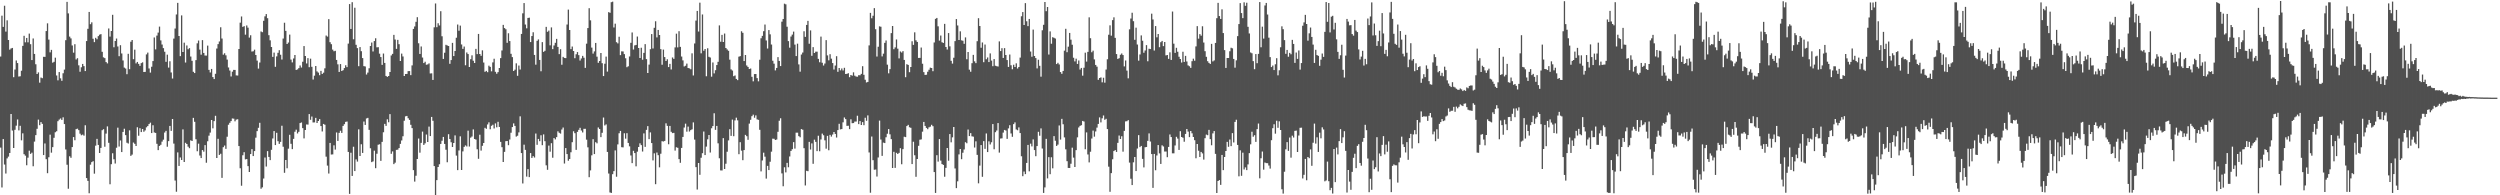 <svg xmlns="http://www.w3.org/2000/svg" width="1920" height="150"><path fill="#4f4f4f" d="M0 43.412h1v69.943H0zM1 12.041h1v131.956H1zM2 20.611h1v86.193H2zM3 4.4h1v121.966H3zM4 24.258h1v108.996H4zM5 15.608h1v106.033H5zM6 30.712h1v89.544H6zM7 38.133h1v79.38H7zM8 37.237h1v50.312H8zM9 36.815h1v63.456H9zM10 59.267h1v54.417H10zM11 53.394h1v46.274H11zM12 46.414h1v50.077H12zM13 48.459h1v43.302H13zM14 58.763h1v41.376H14zM15 58.578h1v38.058H15zM16 54.31h1v53.482H16zM17 35.246h1v67.129H17zM18 27.494h1v90.915H18zM19 32.488h1v87.043H19zM20 29.15h1v97.785H20zM21 32.531h1v88.57H21zM22 25.825h1v89.868H22zM23 33.932h1v84.238H23zM24 46.12h1v71.129H24zM25 29.551h1v98.129H25zM26 41.409h1v67.327H26zM27 49.348h1v54.417H27zM28 56.83h1v42.1H28zM29 55.627h1v36.205H29zM30 63.493h1v32.653H30zM31 59.547h1v34.229H31zM32 60.065h1v35.057H32zM33 43.634h1v75.477H33zM34 43.683h1v66.479H34zM35 23.852h1v98.398H35zM36 17.922h1v115.087H36zM37 30.437h1v90.324H37zM38 40.174h1v63.249H38zM39 38.295h1v78.941H39zM40 48.138h1v64.883H40zM41 47.466h1v58.342H41zM42 44.285h1v57.318H42zM43 57.969h1v42.851H43zM44 61.695h1v31.364H44zM45 55.362h1v36.49H45zM46 60.161h1v30.802H46zM47 62.035h1v30.075H47zM48 56.244h1v33.891H48zM49 53.436h1v41.844H49zM50 30.868h1v83.939H50zM51 1.45h1v125.077H51zM52 10.298h1v134.651H52zM53 28.118h1v91.919H53zM54 29.491h1v91.684H54zM55 34.928h1v78.032H55zM56 40.431h1v64.855H56zM57 33.947h1v73.796H57zM58 45.662h1v53.511H58zM59 44.715h1v54.086H59zM60 50.183h1v49.745H60zM61 55.104h1v47.545H61zM62 51.656h1v52.21H62zM63 49.078h1v54.321H63zM64 50.781h1v53.415H64zM65 54.563h1v41.654H65zM66 31.561h1v105.18H66zM67 22.141h1v116.746H67zM68 9.163h1v139.255H68zM69 18.564h1v107.907H69zM70 17.172h1v107.331H70zM71 29.724h1v94.086H71zM72 32.369h1v101.02H72zM73 29.032h1v82.833H73zM74 30.165h1v76.465H74zM75 27.76h1v83.525H75zM76 26.632h1v90.879H76zM77 26.208h1v87.422H77zM78 39.762h1v60.249H78zM79 44.008h1v55.204H79zM80 44.632h1v68.041H80zM81 47.691h1v54.905H81zM82 48.668h1v48.395H82zM83 21.879h1v87.811H83zM84 28.089h1v113.427H84zM85 23.815h1v102.273H85zM86 11.375h1v106.345H86zM87 36.318h1v85.998H87zM88 31.463h1v94.119H88zM89 29.606h1v83.866H89zM90 35.7h1v62.363H90zM91 43.139h1v69.389H91zM92 34.723h1v73.164H92zM93 41.074h1v75.73H93zM94 46.433h1v54.911H94zM95 51.912h1v46.972H95zM96 52.643h1v51.136H96zM97 56.976h1v52.629H97zM98 41.317h1v68.926H98zM99 53.152h1v46.966H99zM100 32.042h1v87.654H100zM101 30.741h1v87.971H101zM102 45.462h1v64.022H102zM103 38.169h1v72.258H103zM104 48.67h1v63.447H104zM105 47.542h1v50.196H105zM106 49.062h1v55.163H106zM107 50.582h1v47.852H107zM108 48.505h1v52.93H108zM109 47.896h1v51.163H109zM110 55.317h1v45.86H110zM111 55.197h1v44.956H111zM112 41.8h1v55.97H112zM113 40.416h1v56.385H113zM114 52.585h1v42.707H114zM115 55.753h1v38.466H115zM116 51.255h1v50.941H116zM117 46.894h1v49.331H117zM118 28.762h1v72.973H118zM119 37.938h1v64.13H119zM120 27.365h1v83.094H120zM121 25.043h1v90.258H121zM122 20.426h1v91.642H122zM123 31.036h1v80.155H123zM124 34.198h1v74.539H124zM125 36.98h1v70.297H125zM126 39.733h1v62.031H126zM127 47.447h1v53.082H127zM128 41.985h1v70.691H128zM129 51.918h1v56.448H129zM130 47.067h1v49.659H130zM131 55.662h1v44.839H131zM132 60.327h1v31.056H132zM133 29.625h1v80.664H133zM134 21.908h1v116.743H134zM135 11.106h1v136.128H135zM136 2.177h1v114.872H136zM137 27.657h1v99.799H137zM138 43.097h1v77.861H138zM139 11.837h1v111.052H139zM140 39.932h1v59.434H140zM141 32.751h1v91.673H141zM142 48.032h1v61.657H142zM143 34.94h1v75.659H143zM144 37.835h1v74.787H144zM145 36.957h1v76.843H145zM146 43.443h1v64.307H146zM147 46.691h1v61.617H147zM148 55.154h1v35.363H148zM149 56.106h1v37.423H149zM150 46.192h1v60.784H150zM151 33.269h1v82.881H151zM152 31.104h1v79.243H152zM153 38.085h1v81.346H153zM154 41.98h1v79.438H154zM155 30.803h1v84.43H155zM156 40.676h1v75.804H156zM157 42.674h1v68.788H157zM158 42.678h1v82.29H158zM159 35.04h1v73.475H159zM160 53.646h1v50.561H160zM161 55.668h1v46.194H161zM162 52.948h1v39.222H162zM163 59.179h1v39.399H163zM164 60.73h1v32.307H164zM165 56.691h1v32.234H165zM166 37.297h1v84.023H166zM167 33.897h1v72.706H167zM168 31.821h1v87.144H168zM169 20.919h1v97.157H169zM170 29.58h1v107.03H170zM171 41.988h1v71.068H171zM172 40.913h1v70.837H172zM173 42.513h1v71.831H173zM174 45.787h1v59.216H174zM175 51.834h1v43.955H175zM176 54.178h1v40.128H176zM177 58.728h1v34.248H177zM178 55.059h1v35.907H178zM179 53.657h1v37.493H179zM180 53.687h1v39.483H180zM181 57.893h1v33.947H181zM182 57.983h1v33.623H182zM183 37.638h1v74.556H183zM184 17.422h1v111.788H184zM185 12.66h1v129.959H185zM186 20.614h1v98.62H186zM187 20.065h1v96.847H187zM188 26.649h1v95.766H188zM189 19.58h1v102.584H189zM190 21.224h1v106.373H190zM191 28.902h1v103.191H191zM192 27.071h1v91.233H192zM193 39.603h1v74.927H193zM194 39.371h1v80.491H194zM195 38.169h1v77.86H195zM196 42.249h1v63.488H196zM197 46.54h1v54.15H197zM198 52.697h1v45.451H198zM199 48.018h1v46.314H199zM200 24.161h1v120.771H200zM201 24.748h1v119.126H201zM202 15.965h1v121.156H202zM203 12.522h1v108.461H203zM204 10.819h1v117.055H204zM205 13.961h1v102.12H205zM206 27.017h1v93.486H206zM207 30.976h1v92.024H207zM208 36.111h1v78.923H208zM209 43.672h1v62.671H209zM210 40.417h1v60.224H210zM211 51.291h1v60.114H211zM212 43.32h1v58.666H212zM213 40.566h1v67.899H213zM214 38.569h1v71.932H214zM215 42.043h1v66.931H215zM216 45.701h1v50.881H216zM217 29.593h1v83.084H217zM218 17.447h1v115.269H218zM219 23.686h1v99.184H219zM220 33.808h1v95.42H220zM221 32.647h1v81.509H221zM222 26.573h1v76.964H222zM223 45.764h1v64.662H223zM224 47.906h1v66.625H224zM225 44.906h1v61.766H225zM226 42.221h1v58.933H226zM227 53.727h1v45.867H227zM228 53.31h1v49.173H228zM229 52.32h1v48.89H229zM230 50.26h1v44.269H230zM231 51.873h1v42.162H231zM232 47.412h1v50.989H232zM233 35.364h1v70.911H233zM234 43.017h1v56.827H234zM235 48.764h1v46.848H235zM236 44.665h1v51.015H236zM237 51.63h1v35.994H237zM238 45.08h1v46.901H238zM239 51.308h1v38.185H239zM240 61.056h1v32.975H240zM241 58.122h1v35.897H241zM242 50.665h1v39.835H242zM243 54.843h1v39.603H243zM244 55.774h1v37.169H244zM245 57.736h1v33.746H245zM246 54.417h1v42.39H246zM247 56.796h1v44.159H247zM248 55.802h1v39.37H248zM249 52.481h1v43.31H249zM250 27.311h1v92.998H250zM251 28.097h1v99.068H251zM252 14.711h1v118.579H252zM253 32.408h1v77.373H253zM254 33.955h1v84.735H254zM255 38.104h1v80.49H255zM256 39.351h1v72.267H256zM257 39.002h1v75.906H257zM258 46.019h1v55.723H258zM259 49.388h1v58.836H259zM260 55.234h1v46.826H260zM261 49.212h1v51.188H261zM262 54.529h1v47.549H262zM263 53.932h1v42.805H263zM264 52.272h1v43.112H264zM265 50.102h1v43.492H265zM266 51.541h1v41.813H266zM267 33.466h1v83.201H267zM268 3.129h1v145.773H268zM269 22.213h1v95.102H269zM270 1.701h1v133.424H270zM271 30.178h1v82.525H271zM272 5.923h1v125.459H272zM273 34.424h1v88.005H273zM274 36.985h1v87.113H274zM275 50.865h1v48.452H275zM276 36.167h1v83.661H276zM277 39.312h1v71.475H277zM278 44.608h1v72.838H278zM279 50.801h1v42.545H279zM280 51.04h1v44.918H280zM281 57.255h1v33.75H281zM282 55.763h1v34.734H282zM283 52.421h1v47.321H283zM284 35.35h1v78.532H284zM285 32.675h1v91.825H285zM286 39.517h1v84.423H286zM287 31.549h1v84.172H287zM288 29.382h1v99.776H288zM289 36.341h1v81.711H289zM290 36.233h1v74.914H290zM291 41.233h1v69.551H291zM292 43.808h1v79.737H292zM293 49.836h1v59.117H293zM294 41.12h1v60.473H294zM295 48.308h1v46.826H295zM296 58.338h1v38.319H296zM297 59.024h1v32.6H297zM298 58.359h1v35.529H298zM299 55.281h1v32.348H299zM300 42.578h1v75.564H300zM301 41.377h1v74.917H301zM302 26.777h1v99.289H302zM303 30.359h1v94.577H303zM304 37.517h1v77.567H304zM305 30.613h1v84.319H305zM306 33.955h1v79.744H306zM307 46.828h1v63.649H307zM308 41.144h1v66.723H308zM309 43.385h1v61.249H309zM310 58.346h1v34.369H310zM311 56.856h1v32.483H311zM312 56.788h1v32.257H312zM313 54.651h1v36.169H313zM314 54.561h1v37.54H314zM315 57.68h1v38.182H315zM316 50.206h1v48.19H316zM317 22.244h1v108.437H317zM318 20.314h1v119.133H318zM319 16.719h1v118.249H319zM320 13.185h1v108.932H320zM321 33.243h1v73.177H321zM322 41.424h1v75.81H322zM323 35.687h1v74.025H323zM324 44.206h1v56.841H324zM325 48.449h1v62.866H325zM326 47.401h1v62.676H326zM327 49.732h1v53.609H327zM328 49.452h1v59.605H328zM329 48.677h1v48.576H329zM330 56.411h1v48.085H330zM331 56.318h1v33.466H331zM332 61.396h1v31.404H332zM333 20.988h1v106.535H333zM334 2.665h1v147.713H334zM335 20.864h1v117.481H335zM336 17.869h1v110.382H336zM337 19.555h1v106.584H337zM338 8.599h1v101.933H338zM339 27.854h1v80.254H339zM340 45.252h1v59.909H340zM341 40.51h1v70.045H341zM342 34.432h1v80.546H342zM343 34.916h1v89.71H343zM344 35.332h1v67.739H344zM345 48.984h1v57.791H345zM346 46.142h1v63.116H346zM347 32.931h1v79.946H347zM348 43.057h1v66.773H348zM349 39.172h1v64.822H349zM350 28.986h1v90.494H350zM351 18.861h1v111.796H351zM352 23.617h1v91.961H352zM353 19.656h1v85.058H353zM354 34.161h1v96.385H354zM355 37.507h1v78.785H355zM356 35.721h1v77.06H356zM357 50.108h1v61.565H357zM358 40.308h1v72.191H358zM359 41.533h1v58.84H359zM360 51.436h1v61.098H360zM361 45.484h1v60.245H361zM362 42.476h1v62.385H362zM363 46.667h1v52.736H363zM364 48.397h1v58.36H364zM365 37.545h1v69.693H365zM366 41.585h1v73.07H366zM367 26.058h1v95.895H367zM368 41.48h1v62.002H368zM369 42.833h1v72.825H369zM370 38.644h1v73.309H370zM371 48.048h1v61.768H371zM372 55.127h1v43.003H372zM373 54.405h1v44.514H373zM374 55.446h1v40.133H374zM375 50.431h1v43.546H375zM376 51.353h1v47.916H376zM377 54.769h1v41.858H377zM378 47.945h1v47.84H378zM379 45.098h1v53.567H379zM380 55.118h1v39.664H380zM381 56.624h1v41.19H381zM382 55.411h1v38.154H382zM383 52.243h1v45.261H383zM384 44.646h1v64.307H384zM385 38.76h1v74.275H385zM386 19.074h1v105.349H386zM387 21.568h1v95.091H387zM388 22.456h1v86.007H388zM389 32.856h1v75.447H389zM390 25.562h1v85.945H390zM391 31.55h1v75.594H391zM392 41.314h1v60.651H392zM393 43.86h1v53.729H393zM394 54.519h1v40.25H394zM395 53.501h1v43.201H395zM396 48.651h1v56.252H396zM397 58.222h1v46.001H397zM398 50.352h1v51.354H398zM399 53.397h1v35.937H399zM400 26.085h1v91.475H400zM401 10.254h1v130.639H401zM402 2.368h1v108.719H402zM403 18.815h1v96.306H403zM404 21.78h1v113.862H404zM405 13.79h1v116.08H405zM406 13.589h1v122.455H406zM407 32.328h1v85.237H407zM408 27.685h1v93.624H408zM409 24.779h1v95.143H409zM410 42.206h1v78.768H410zM411 49.687h1v52.86H411zM412 31.344h1v79.86H412zM413 30.234h1v76.483H413zM414 46.007h1v62.457H414zM415 54.739h1v49.131H415zM416 32.333h1v79.167H416zM417 39.852h1v63.348H417zM418 39.019h1v69.401H418zM419 20.628h1v106.324H419zM420 24.436h1v105.954H420zM421 23.489h1v88.355H421zM422 34.794h1v81.674H422zM423 21.058h1v88.926H423zM424 37.752h1v83.395H424zM425 34.929h1v71.101H425zM426 32.868h1v74.174H426zM427 29.845h1v75.478H427zM428 36.027h1v64.815H428zM429 41.561h1v60.42H429zM430 37.798h1v64.791H430zM431 49.741h1v49.715H431zM432 43.663h1v54.297H432zM433 44.51h1v81.06H433zM434 44.653h1v69.048H434zM435 18.844h1v99.498H435zM436 7.369h1v116.053H436zM437 23.046h1v99.045H437zM438 37.712h1v79.243H438zM439 35.75h1v73.479H439zM440 39.163h1v61.67H440zM441 44.693h1v57.605H441zM442 41.659h1v73.421H442zM443 39.971h1v61.308H443zM444 42.33h1v57.389H444zM445 46.483h1v51.651H445zM446 44.881h1v55.37H446zM447 42.887h1v58.833H447zM448 44.354h1v54.59H448zM449 52.125h1v46.806H449zM450 33.545h1v73.728H450zM451 21.541h1v91.599H451zM452 6.282h1v129.783H452zM453 15.621h1v115.26H453zM454 36.55h1v82.757H454zM455 41.187h1v65.694H455zM456 39.465h1v78.872H456zM457 32.969h1v76.249H457zM458 43.523h1v66.55H458zM459 48.231h1v49.667H459zM460 46.863h1v52.194H460zM461 40.693h1v64.649H461zM462 48.521h1v53.467H462zM463 58.4h1v31.86H463zM464 48.926h1v47.439H464zM465 43.484h1v52.054H465zM466 54.974h1v61.691H466zM467 9.338h1v123.925H467zM468 9.851h1v137.959H468zM469 1.687h1v146.469H469zM470 1.303h1v132.5H470zM471 21.109h1v110.337H471zM472 18.198h1v97.284H472zM473 32.404h1v103.314H473zM474 33.342h1v77.562H474zM475 28.199h1v74.129H475zM476 42.363h1v58.214H476zM477 39.404h1v73.642H477zM478 39.547h1v73.653H478zM479 41.552h1v60.802H479zM480 44.751h1v61.732H480zM481 51.632h1v50.657H481zM482 50.912h1v58.853H482zM483 43.388h1v69.02H483zM484 32.852h1v86.56H484zM485 24.937h1v100.356H485zM486 38.028h1v77.768H486zM487 34.88h1v82.677H487zM488 34.518h1v93.212H488zM489 28.043h1v88.434H489zM490 36.889h1v76.029H490zM491 44.569h1v65.498H491zM492 36.675h1v74.775H492zM493 45.851h1v70.524H493zM494 40.625h1v61.829H494zM495 33.88h1v78.893H495zM496 45.389h1v54.347H496zM497 56.083h1v40.775H497zM498 49.6h1v57.238H498zM499 37.767h1v63.916H499zM500 26.14h1v83.759H500zM501 37.231h1v85.931H501zM502 21.359h1v96.418H502zM503 16.354h1v125.121H503zM504 28.738h1v88.408H504zM505 23h1v96.203H505zM506 26.857h1v101.678H506zM507 37.744h1v80.299H507zM508 49.706h1v58.755H508zM509 38.074h1v70.637H509zM510 43.837h1v64.416H510zM511 46.824h1v47.894H511zM512 45.52h1v51.171H512zM513 51.49h1v59.319H513zM514 49.027h1v47.667H514zM515 53.37h1v47.833H515zM516 44.127h1v58.095H516zM517 45.199h1v56.848H517zM518 36.411h1v79.268H518zM519 25.837h1v87.251H519zM520 36.402h1v77.108H520zM521 23.963h1v98.263H521zM522 36.007h1v89.03H522zM523 43.427h1v70.203H523zM524 46.396h1v58.791H524zM525 51.039h1v46.886H525zM526 50.465h1v44.503H526zM527 48.83h1v52.277H527zM528 52.216h1v45.01H528zM529 52.525h1v48.476H529zM530 53.217h1v46.713H530zM531 40.982h1v58.338H531zM532 57.973h1v36.052H532zM533 33.375h1v73.835H533zM534 15.821h1v112.522H534zM535 8.41h1v137.156H535zM536 24.236h1v100.967H536zM537 2.042h1v132.227H537zM538 40.95h1v80.188H538zM539 11.127h1v106.543H539zM540 38.972h1v62.049H540zM541 37.632h1v81.468H541zM542 58.555h1v54.04H542zM543 37.052h1v69.937H543zM544 43.624h1v60.052H544zM545 44.185h1v72.984H545zM546 58.897h1v39.63H546zM547 47.985h1v48.817H547zM548 56.345h1v30.638H548zM549 53.907h1v45.836H549zM550 49.954h1v46.785H550zM551 47.473h1v62.595H551zM552 19.508h1v102.034H552zM553 32.077h1v98.811H553zM554 26.774h1v104.147H554zM555 32.248h1v73.827H555zM556 25.727h1v104.049H556zM557 36.86h1v88.873H557zM558 37.991h1v78.519H558zM559 39.012h1v68.817H559zM560 45.838h1v53.377H560zM561 53.296h1v51.054H561zM562 54.186h1v37.668H562zM563 58.534h1v46.093H563zM564 57.96h1v34.512H564zM565 60.624h1v29.725H565zM566 61.523h1v30.867H566zM567 43.512h1v74.898H567zM568 43.092h1v66.097H568zM569 24.016h1v91.708H569zM570 25.184h1v97.824H570zM571 46.919h1v68.337H571zM572 42.234h1v61.366H572zM573 50.295h1v54.309H573zM574 51.411h1v55.931H574zM575 53.006h1v41.905H575zM576 52.648h1v39.339H576zM577 58.959h1v30.261H577zM578 62.454h1v25.592H578zM579 56.866h1v33.53H579zM580 56.822h1v31.793H580zM581 59.982h1v31.697H581zM582 62.466h1v29.612H582zM583 45.874h1v53.832H583zM584 29.409h1v102.206H584zM585 27.552h1v95.706H585zM586 23.98h1v93.252H586zM587 18.83h1v101.47H587zM588 31.061h1v106.125H588zM589 37.279h1v90.115H589zM590 23.08h1v107.536H590zM591 26.351h1v97.86H591zM592 34.227h1v82.254H592zM593 46.65h1v59.862H593zM594 48.916h1v57.691H594zM595 54.071h1v53.446H595zM596 52.169h1v55H596zM597 43.884h1v57.355H597zM598 46.803h1v45.931H598zM599 50.761h1v40.091H599zM600 16.654h1v116.525H600zM601 14.611h1v128.435H601zM602 2.825h1v125.653H602zM603 3.338h1v129.065H603zM604 20.524h1v104.568H604zM605 31.608h1v96.858H605zM606 36.617h1v83.529H606zM607 28.072h1v87.842H607zM608 26.597h1v87.968H608zM609 24.268h1v84.898H609zM610 34.259h1v79.847H610zM611 43.067h1v58.802H611zM612 33.559h1v68.346H612zM613 49.452h1v55.109H613zM614 55.043h1v50.372H614zM615 41.876h1v57.264H615zM616 40.334h1v59.303H616zM617 24.036h1v89.788H617zM618 28.29h1v114.165H618zM619 19.168h1v111.986H619zM620 16.036h1v115.466H620zM621 33.591h1v75.357H621zM622 23.344h1v91.496H622zM623 42.833h1v67.29H623zM624 36.216h1v89.573H624zM625 40.713h1v66.54H625zM626 39.687h1v69.25H626zM627 39.664h1v76.389H627zM628 45.186h1v59.076H628zM629 47.81h1v68.383H629zM630 28.092h1v78.994H630zM631 48.196h1v54.422H631zM632 50.313h1v53.555H632zM633 48.769h1v59.028H633zM634 30.813h1v83.385H634zM635 42.571h1v61.785H635zM636 46.33h1v69.052H636zM637 41.601h1v61.954H637zM638 45.079h1v59.853H638zM639 48.458h1v54.861H639zM640 53.386h1v48.006H640zM641 50.354h1v52.492H641zM642 43.141h1v62.502H642zM643 55.118h1v44.764H643zM644 52.206h1v42.864H644zM645 54.019h1v45.383H645zM646 52.594h1v46.509H646zM647 54.092h1v39.847H647zM648 52.085h1v38.149H648zM649 56.848h1v34.646H649zM650 56.682h1v39.966H650zM651 56.219h1v40.353H651zM652 59.287h1v39.906H652zM653 57.58h1v34.065H653zM654 58.098h1v36.525H654zM655 55.545h1v38.967H655zM656 58.099h1v35.301H656zM657 58.795h1v34.535H657zM658 58.928h1v29.974H658zM659 57.736h1v37.619H659zM660 57.811h1v35.18H660zM661 56.725h1v39.298H661zM662 50.863h1v42.939H662zM663 57.469h1v38.67H663zM664 61.248h1v29.163H664zM665 63.322h1v29.435H665zM666 62.933h1v25.712H666zM667 34.872h1v82.245H667zM668 9.87h1v138.172H668zM669 14.011h1v90.861H669zM670 12.086h1v110.967H670zM671 6.24h1v124.122H671zM672 22.446h1v107.737H672zM673 43.405h1v92.176H673zM674 35.911h1v85.008H674zM675 20.22h1v72.427H675zM676 20.537h1v86.647H676zM677 43.319h1v76.396H677zM678 41.227h1v68.288H678zM679 32.944h1v76.938H679zM680 31.055h1v74.38H680zM681 49.672h1v53.016H681zM682 56.297h1v42.807H682zM683 53.108h1v50.055H683zM684 25.44h1v81.395H684zM685 19.956h1v109.045H685zM686 37.79h1v78.813H686zM687 36.408h1v92.505H687zM688 30.319h1v87.045H688zM689 37.388h1v80.869H689zM690 44.872h1v72.518H690zM691 39.51h1v74.303H691zM692 40.326h1v85.805H692zM693 39.274h1v75.265H693zM694 46.015h1v58.994H694zM695 59.305h1v46.007H695zM696 49.298h1v47.506H696zM697 49.886h1v46.025H697zM698 55.452h1v42.305H698zM699 51.435h1v46.739H699zM700 31.715h1v94.274H700zM701 34.451h1v74.401H701zM702 24.847h1v94.42H702zM703 30.972h1v104.794H703zM704 32.191h1v89.933H704zM705 44.494h1v67.487H705zM706 44.451h1v62.868H706zM707 36.479h1v70.579H707zM708 48.963h1v52.181H708zM709 55.411h1v38.229H709zM710 57.568h1v39.154H710zM711 57.403h1v40.843H711zM712 55.08h1v44.128H712zM713 53.549h1v44.253H713zM714 51.979h1v45.286H714zM715 52.201h1v43.661H715zM716 54.676h1v42.268H716zM717 32.591h1v99.541H717zM718 14.496h1v133.698H718zM719 13.754h1v105.433H719zM720 20.206h1v103.894H720zM721 31.18h1v75.639H721zM722 27.292h1v96.04H722zM723 32.475h1v93.543H723zM724 32.996h1v93.663H724zM725 18.333h1v117.419H725zM726 36.102h1v92.807H726zM727 38.063h1v75.587H727zM728 25.407h1v98.052H728zM729 35.561h1v67.403H729zM730 46.698h1v62.599H730zM731 48.824h1v56.649H731zM732 44.327h1v53.232H732zM733 31.591h1v97.797H733zM734 14.629h1v129.871H734zM735 19.57h1v119.69H735zM736 30.702h1v87.852H736zM737 24.042h1v90.365H737zM738 30.997h1v91.289H738zM739 31.291h1v86.014H739zM740 33.65h1v81.135H740zM741 28.735h1v80.459H741zM742 45.504h1v64.521H742zM743 39.915h1v59.569H743zM744 53.526h1v50.969H744zM745 55.106h1v47.157H745zM746 48.522h1v56.204H746zM747 42.115h1v62.869H747zM748 47.098h1v66.233H748zM749 48.463h1v60.09H749zM750 31.664h1v87.295H750zM751 13.953h1v126.835H751zM752 19.946h1v107.248H752zM753 36.646h1v74.753H753zM754 32.603h1v103.166H754zM755 47.756h1v60.639H755zM756 34.186h1v80.132H756zM757 45.532h1v56.988H757zM758 44.146h1v72.64H758zM759 47.654h1v60.868H759zM760 41.009h1v69.936H760zM761 46.524h1v62.733H761zM762 50.849h1v44.413H762zM763 45.346h1v69.294H763zM764 50.501h1v51.011H764zM765 50.861h1v49.378H765zM766 51.11h1v43.396H766zM767 31.781h1v85.438H767zM768 39.203h1v67.216H768zM769 37h1v69.248H769zM770 44.502h1v57.349H770zM771 36.97h1v62.817H771zM772 42.25h1v58.009H772zM773 46.141h1v60.499H773zM774 51.404h1v47.226H774zM775 41.873h1v54.274H775zM776 50.132h1v52.36H776zM777 53.183h1v51.89H777zM778 49.699h1v45.652H778zM779 51.452h1v42.559H779zM780 48.658h1v50.758H780zM781 52.658h1v47.399H781zM782 51.456h1v46.387H782zM783 44.221h1v57.954H783zM784 12.51h1v107.478H784zM785 9.257h1v126.08H785zM786 19.177h1v112.539H786zM787 2.391h1v131.33H787zM788 16.323h1v108.8H788zM789 20.057h1v91.243H789zM790 14.533h1v117.061H790zM791 39.568h1v70.785H791zM792 43.582h1v68.875H792zM793 22.715h1v84.352H793zM794 43.009h1v72.24H794zM795 44.595h1v75.38H795zM796 52.532h1v59.624H796zM797 45.891h1v55.33H797zM798 50.512h1v53.755H798zM799 58.871h1v39.719H799zM800 23.238h1v90.843H800zM801 19.04h1v129.148H801zM802 1.552h1v142.384H802zM803 8.592h1v98.082H803zM804 5.372h1v131.644H804zM805 41.855h1v78.811H805zM806 24.135h1v109.628H806zM807 33.576h1v87.211H807zM808 28.565h1v100.73H808zM809 29.012h1v75.553H809zM810 29.571h1v78.536H810zM811 49.19h1v62.872H811zM812 48.23h1v62.819H812zM813 49.532h1v46.843H813zM814 55.358h1v51.852H814zM815 56.659h1v34.606H815zM816 54.477h1v40.98H816zM817 38.92h1v66.619H817zM818 22.099h1v92.588H818zM819 40.064h1v83.736H819zM820 35.831h1v93.143H820zM821 25.286h1v103.739H821zM822 30.463h1v95.294H822zM823 34.334h1v79.069H823zM824 44.335h1v76.698H824zM825 47.13h1v81.114H825zM826 45.032h1v70.251H826zM827 49.088h1v56.375H827zM828 46.452h1v51.425H828zM829 53.38h1v43.3H829zM830 52.198h1v43.945H830zM831 58.126h1v34.775H831zM832 51.997h1v41.333H832zM833 40.457h1v74.172H833zM834 47.33h1v54.374H834zM835 39.832h1v78.817H835zM836 13.296h1v111.436H836zM837 29.358h1v87.194H837zM838 40.163h1v66.238H838zM839 38.904h1v61.382H839zM840 45.617h1v59.319H840zM841 49.879h1v51.112H841zM842 51.201h1v46.82H842zM843 61.281h1v33.923H843zM844 59.894h1v30.257H844zM845 59.435h1v34.59H845zM846 63.255h1v27.622H846zM847 59.714h1v28.985H847zM848 63.501h1v28.528H848zM849 53.416h1v37.824H849zM850 45.532h1v53.608H850zM851 26.692h1v101.293H851zM852 19.452h1v127.836H852zM853 27.393h1v105.577H853zM854 15.484h1v106.851H854zM855 13.292h1v102.718H855zM856 29.072h1v86.181H856zM857 41.514h1v75.162H857zM858 45.249h1v64.475H858zM859 44.715h1v59.393H859zM860 42.048h1v64.726H860zM861 41.079h1v63.571H861zM862 42.282h1v74.21H862zM863 51.009h1v49.49H863zM864 46.421h1v46.805H864zM865 54.217h1v38.868H865zM866 60.136h1v32.139H866zM867 22.541h1v102.32H867zM868 14.26h1v123.004H868zM869 9.778h1v132.371H869zM870 16.282h1v108.393H870zM871 30.563h1v90.004H871zM872 21.253h1v110.137H872zM873 34.187h1v79.861H873zM874 46.568h1v57.225H874zM875 41.812h1v71.201H875zM876 27.166h1v84.897H876zM877 31.268h1v90.756H877zM878 40.506h1v88.054H878zM879 38.76h1v74.321H879zM880 34.668h1v78.24H880zM881 47.036h1v61.153H881zM882 37.404h1v65.061H882zM883 37.679h1v70.992H883zM884 10.478h1v107.828H884zM885 14.957h1v129.32H885zM886 38.83h1v79.405H886zM887 20.024h1v110.734H887zM888 28.675h1v90.739H888zM889 26.125h1v85.29H889zM890 36.231h1v81.604H890zM891 32.414h1v93.493H891zM892 31.428h1v80.185H892zM893 35.448h1v77.046H893zM894 32.244h1v84.16H894zM895 42.561h1v73.818H895zM896 42.244h1v78.47H896zM897 45.187h1v67.665H897zM898 40.215h1v63.062H898zM899 46.041h1v59.243H899zM900 8.838h1v108.909H900zM901 33.513h1v84.254H901zM902 40.577h1v71.156H902zM903 36.704h1v68.369H903zM904 39.756h1v66.715H904zM905 43.548h1v71.593H905zM906 45.319h1v55.455H906zM907 48.051h1v57.142H907zM908 39.742h1v66.062H908zM909 47.581h1v61.293H909zM910 42.885h1v59.983H910zM911 47.205h1v51.859H911zM912 50.218h1v50.83H912zM913 50.884h1v54.418H913zM914 52.109h1v48.495H914zM915 47.004h1v55.398H915zM916 45.077h1v60.162H916zM917 46.632h1v61.025H917zM918 35.619h1v85.953H918zM919 20.081h1v90.507H919zM920 29.721h1v86.058H920zM921 26.204h1v94.351H921zM922 27.372h1v89.323H922zM923 20.187h1v97.633H923zM924 32.688h1v89.882H924zM925 39.318h1v66.797H925zM926 43.615h1v59.743H926zM927 47.024h1v56.805H927zM928 48.281h1v51.457H928zM929 49.086h1v57.787H929zM930 33.709h1v77.862H930zM931 47.177h1v55.275H931zM932 46.384h1v54.254H932zM933 32.966h1v85.228H933zM934 13.987h1v134.224H934zM935 2.181h1v136.836H935zM936 12.34h1v125.938H936zM937 14.527h1v127.461H937zM938 7.191h1v111.778H938zM939 25.408h1v105.272H939zM940 38.518h1v82.049H940zM941 52.164h1v63.786H941zM942 44.564h1v64.399H942zM943 44.568h1v68.184H943zM944 39.389h1v67.752H944zM945 36.653h1v75.577H945zM946 37.106h1v65.118H946zM947 45.242h1v64.189H947zM948 51.981h1v41.639H948zM949 46.343h1v45.604H949zM950 27.754h1v83.547H950zM951 18.47h1v116.97H951zM952 2.416h1v113.026H952zM953 10.044h1v124.985H953zM954 13.931h1v103.328H954zM955 1.767h1v128.37H955zM956 4.476h1v124.111H956zM957 2.097h1v128.551H957zM958 20.583h1v105.671H958zM959 25.707h1v91.91H959zM960 40.277h1v70.579H960zM961 40.925h1v60.255H961zM962 46.927h1v58.06H962zM963 53.13h1v50.694H963zM964 41.531h1v67.439H964zM965 48.545h1v50.612H965zM966 41.39h1v53.463H966zM967 1.59h1v135.368H967zM968 36.283h1v85.266H968zM969 20.463h1v95.94H969zM970 29.625h1v100.685H970zM971 4.183h1v120.626H971zM972 2.237h1v123.04H972zM973 11.135h1v114.226H973zM974 28.941h1v98.195H974zM975 43.879h1v85.585H975zM976 51.527h1v56.168H976zM977 50.345h1v48.094H977zM978 53.82h1v41.592H978zM979 49.343h1v53.31H979zM980 44.719h1v48.013H980zM981 57.871h1v40.287H981zM982 53.968h1v39.206H982zM983 36.304h1v63.516H983zM984 20.233h1v125.129H984zM985 22.403h1v126.263H985zM986 30.816h1v101.092H986zM987 41.33h1v73.37H987zM988 38.364h1v70.78H988zM989 43.585h1v72.276H989zM990 40.626h1v65.007H990zM991 41.671h1v79.431H991zM992 30.643h1v73.541H992zM993 33.738h1v71.908H993zM994 48.268h1v52.25H994zM995 40.366h1v59.956H995zM996 45.23h1v71.493H996zM997 38.744h1v65.369H997zM998 53.46h1v44.702H998zM999 48.417h1v49.654H999zM1000 19.75h1v117.292H1000zM1001 17.215h1v117.038H1001zM1002 11.415h1v110.664H1002zM1003 18.409h1v120.035H1003zM1004 31.237h1v89.333H1004zM1005 25.608h1v95.885H1005zM1006 21.147h1v93.604H1006zM1007 28.347h1v98.976H1007zM1008 34.256h1v75.387H1008zM1009 48.333h1v46.601H1009zM1010 38.225h1v72.072H1010zM1011 42.316h1v63.135H1011zM1012 42.895h1v73.795H1012zM1013 50.552h1v51.323H1013zM1014 45.85h1v60.403H1014zM1015 41.091h1v56.704H1015zM1016 43.662h1v55.781H1016zM1017 24.492h1v114.791H1017zM1018 1.598h1v137H1018zM1019 16.731h1v107.398H1019zM1020 2.319h1v136.867H1020zM1021 24.895h1v121.156H1021zM1022 12.816h1v131.491H1022zM1023 12.14h1v136.509H1023zM1024 22.634h1v91.798H1024zM1025 17.503h1v122.362H1025zM1026 30.228h1v83.145H1026zM1027 39.833h1v78.731H1027zM1028 45.187h1v63.188H1028zM1029 42.463h1v56.714H1029zM1030 34.373h1v75.518H1030zM1031 53.608h1v51.887H1031zM1032 59.534h1v41.213H1032zM1033 42.71h1v73.149H1033zM1034 14.542h1v133.304H1034zM1035 16.588h1v113.974H1035zM1036 19.456h1v120.009H1036zM1037 19.291h1v126.487H1037zM1038 26.164h1v105.853H1038zM1039 27.407h1v93.766H1039zM1040 15.334h1v102.733H1040zM1041 23.485h1v105.651H1041zM1042 24.63h1v87.386H1042zM1043 37.925h1v72.836H1043zM1044 45.646h1v79.538H1044zM1045 43.48h1v83.772H1045zM1046 39.023h1v69.856H1046zM1047 50.31h1v55.682H1047zM1048 45.209h1v50.634H1048zM1049 49.372h1v50.609H1049zM1050 14.214h1v107.514H1050zM1051 19.317h1v128.301H1051zM1052 12.64h1v124.639H1052zM1053 1.829h1v143.913H1053zM1054 27.26h1v96.051H1054zM1055 18.052h1v111.863H1055zM1056 27.104h1v101.343H1056zM1057 35.235h1v70.13H1057zM1058 31.603h1v100.092H1058zM1059 23.563h1v94.32H1059zM1060 35.469h1v84.435H1060zM1061 10.051h1v101.217H1061zM1062 25.706h1v78.841H1062zM1063 41.382h1v77.188H1063zM1064 38.312h1v72.781H1064zM1065 43.214h1v73.331H1065zM1066 32.619h1v75.998H1066zM1067 9.586h1v128.067H1067zM1068 1.441h1v146.14H1068zM1069 14.471h1v112.921H1069zM1070 25.948h1v100.303H1070zM1071 33.656h1v93.269H1071zM1072 34.457h1v92.521H1072zM1073 18.846h1v121.408H1073zM1074 36.595h1v88.09H1074zM1075 23.861h1v97.24H1075zM1076 30.403h1v74.533H1076zM1077 41.271h1v69.58H1077zM1078 43.324h1v69.578H1078zM1079 26.745h1v90.373H1079zM1080 40.507h1v68.671H1080zM1081 51.624h1v71.082H1081zM1082 45.761h1v60.319H1082zM1083 33.16h1v69.633H1083zM1084 46.469h1v67.545H1084zM1085 45.318h1v57.968H1085zM1086 54.674h1v45.257H1086zM1087 48.653h1v54.451H1087zM1088 53.818h1v38.347H1088zM1089 51.527h1v58.439H1089zM1090 50.872h1v43.184H1090zM1091 63.6h1v21.957H1091zM1092 60.38h1v29.399H1092zM1093 56.965h1v32.325H1093zM1094 59.215h1v30.277H1094zM1095 50.203h1v39.257H1095zM1096 52.827h1v40.022H1096zM1097 62.306h1v26.65H1097zM1098 64.732h1v22.048H1098zM1099 65.024h1v25.192H1099zM1100 47.909h1v55.276H1100zM1101 41.687h1v59.347H1101zM1102 43.884h1v64.581H1102zM1103 50.516h1v48.749H1103zM1104 55.508h1v51.079H1104zM1105 54.551h1v40.558H1105zM1106 58.149h1v35.615H1106zM1107 55.923h1v35.516H1107zM1108 58.558h1v34.496H1108zM1109 51.221h1v41.298H1109zM1110 53.869h1v35.564H1110zM1111 61.704h1v27H1111zM1112 64.156h1v19.111H1112zM1113 65.948h1v19.892H1113zM1114 66.843h1v18.227H1114zM1115 63.116h1v21.906H1115zM1116 66.614h1v15.476H1116zM1117 67.197h1v18.666H1117zM1118 68.164h1v13.725H1118zM1119 68.848h1v14.362H1119zM1120 69h1v13.025H1120zM1121 67.921h1v12.279H1121zM1122 68.647h1v12.278H1122zM1123 69.916h1v11.551H1123zM1124 69.045h1v10.616H1124zM1125 69.779h1v9.628H1125zM1126 67.098h1v15.161H1126zM1127 67.791h1v16.479H1127zM1128 65.978h1v18.768H1128zM1129 65.624h1v19.227H1129zM1130 65.622h1v19.515H1130zM1131 69.452h1v9.874H1131zM1132 68.861h1v11.612H1132zM1133 57.822h1v34.205H1133zM1134 37.32h1v79.892H1134zM1135 46.518h1v70.834H1135zM1136 44.692h1v66.531H1136zM1137 55.295h1v48.115H1137zM1138 50.471h1v52.525H1138zM1139 51.485h1v55.667H1139zM1140 54.075h1v57.547H1140zM1141 55.987h1v47.678H1141zM1142 54.08h1v37.573H1142zM1143 52.723h1v40.22H1143zM1144 60.486h1v32.937H1144zM1145 61.075h1v32.951H1145zM1146 62.657h1v23.627H1146zM1147 64.406h1v23.218H1147zM1148 66.632h1v16.987H1148zM1149 67.572h1v13.219H1149zM1150 63.247h1v19.971H1150zM1151 36.883h1v70.082H1151zM1152 57.57h1v34.961H1152zM1153 56.999h1v39.084H1153zM1154 43.592h1v59.863H1154zM1155 58.664h1v33.302H1155zM1156 57.425h1v37.992H1156zM1157 49.072h1v50.85H1157zM1158 63.149h1v26.733H1158zM1159 63.559h1v26.268H1159zM1160 59.523h1v33.467H1160zM1161 62.381h1v25.035H1161zM1162 65.144h1v18.202H1162zM1163 64.493h1v25.5H1163zM1164 65.881h1v17.374H1164zM1165 68.688h1v16.277H1165zM1166 64.398h1v18.052H1166zM1167 40.982h1v71.817H1167zM1168 27.027h1v81.66H1168zM1169 51.41h1v56.581H1169zM1170 51.741h1v38.989H1170zM1171 53.222h1v53.193H1171zM1172 59.498h1v36.229H1172zM1173 62.148h1v38.468H1173zM1174 55.219h1v48.917H1174zM1175 53.093h1v43.07H1175zM1176 57.693h1v36.129H1176zM1177 56.736h1v32.212H1177zM1178 59.054h1v36.076H1178zM1179 62.832h1v28.188H1179zM1180 57.72h1v32.171H1180zM1181 65.398h1v20.875H1181zM1182 68.2h1v19.369H1182zM1183 54.185h1v41.216H1183zM1184 34.264h1v95.529H1184zM1185 45.732h1v68.705H1185zM1186 52.994h1v42.96H1186zM1187 53.175h1v59.105H1187zM1188 53.819h1v39.066H1188zM1189 50.791h1v47.014H1189zM1190 55.131h1v36.584H1190zM1191 47.103h1v46.997H1191zM1192 49.395h1v46.235H1192zM1193 54.012h1v48.164H1193zM1194 52.04h1v42.735H1194zM1195 56.311h1v46.224H1195zM1196 60.552h1v28.204H1196zM1197 59.926h1v26.006H1197zM1198 61.32h1v27.489H1198zM1199 61.417h1v27.993H1199zM1200 24.034h1v96.569H1200zM1201 0.931h1v133.424H1201zM1202 18.511h1v120.175H1202zM1203 22.816h1v94.743H1203zM1204 29.376h1v81.481H1204zM1205 35.004h1v70.587H1205zM1206 49.739h1v67.712H1206zM1207 46.791h1v61.097H1207zM1208 46.066h1v66.032H1208zM1209 39.651h1v66.603H1209zM1210 44.424h1v56.081H1210zM1211 36.785h1v67.329H1211zM1212 42.485h1v56.475H1212zM1213 48.862h1v54.212H1213zM1214 42.475h1v61.432H1214zM1215 50.446h1v39.509H1215zM1216 57.276h1v40.303H1216zM1217 54.421h1v46.57H1217zM1218 42.273h1v69.454H1218zM1219 47.552h1v59.545H1219zM1220 51.869h1v53.775H1220zM1221 34.115h1v80.303H1221zM1222 43.824h1v56.55H1222zM1223 49.993h1v55.362H1223zM1224 41.159h1v64.164H1224zM1225 45.942h1v51.218H1225zM1226 41.107h1v70.1H1226zM1227 32.747h1v78.534H1227zM1228 50.163h1v52.269H1228zM1229 47.292h1v52.818H1229zM1230 49.894h1v54.511H1230zM1231 49.682h1v46.647H1231zM1232 49.538h1v48.146H1232zM1233 46.722h1v58.065H1233zM1234 14.948h1v132.749H1234zM1235 16.839h1v131.326H1235zM1236 8.36h1v139.745H1236zM1237 16.491h1v106.433H1237zM1238 18.435h1v112.23H1238zM1239 19.473h1v128.956H1239zM1240 1.714h1v130.096H1240zM1241 35.707h1v82.712H1241zM1242 26.669h1v93.383H1242zM1243 29.329h1v77.732H1243zM1244 29.981h1v101.524H1244zM1245 37.426h1v75.495H1245zM1246 21.398h1v84.598H1246zM1247 34.241h1v74.702H1247zM1248 34.425h1v66.417H1248zM1249 45.103h1v52.81H1249zM1250 44.624h1v68.37H1250zM1251 53.869h1v57.743H1251zM1252 42.508h1v63.311H1252zM1253 45.864h1v54.363H1253zM1254 54.999h1v42.366H1254zM1255 51.418h1v47.828H1255zM1256 50.6h1v49.938H1256zM1257 56.33h1v35.852H1257zM1258 57.355h1v43.779H1258zM1259 55.888h1v41.754H1259zM1260 48.339h1v44.05H1260zM1261 51.372h1v44.828H1261zM1262 50.539h1v44.99H1262zM1263 48.47h1v45.442H1263zM1264 53.086h1v48.047H1264zM1265 53.751h1v52.544H1265zM1266 49.171h1v44.147H1266zM1267 31.005h1v83.683H1267zM1268 29.42h1v92.413H1268zM1269 26.757h1v107.768H1269zM1270 33.289h1v83.242H1270zM1271 43.388h1v67.221H1271zM1272 38.382h1v66.609H1272zM1273 44.131h1v56.291H1273zM1274 38.919h1v65.123H1274zM1275 39.313h1v65.723H1275zM1276 58.183h1v38.278H1276zM1277 50.143h1v44.281H1277zM1278 55.732h1v39.379H1278zM1279 58.077h1v35.767H1279zM1280 62.156h1v26.455H1280zM1281 60.366h1v25.986H1281zM1282 60.906h1v26.832H1282zM1283 62.261h1v37.044H1283zM1284 43.34h1v67.088H1284zM1285 44.584h1v68.712H1285zM1286 26.337h1v84.886H1286zM1287 45.145h1v67.389H1287zM1288 56.701h1v44.835H1288zM1289 38.782h1v65.272H1289zM1290 34.948h1v69.097H1290zM1291 47.541h1v55.039H1291zM1292 43.427h1v61.543H1292zM1293 49.174h1v52.54H1293zM1294 48.493h1v58.007H1294zM1295 45.256h1v56.053H1295zM1296 50.266h1v58.107H1296zM1297 44.874h1v62.393H1297zM1298 47.31h1v53.859H1298zM1299 54.703h1v44.036H1299zM1300 29.793h1v108.23H1300zM1301 3.181h1v142.086H1301zM1302 1.374h1v146.385H1302zM1303 1.73h1v128.695H1303zM1304 2.273h1v145.69H1304zM1305 19.776h1v114.088H1305zM1306 9.638h1v128.36H1306zM1307 32.027h1v78.861H1307zM1308 30.383h1v101.239H1308zM1309 45.8h1v67.99H1309zM1310 16.541h1v94.766H1310zM1311 41.795h1v80.352H1311zM1312 28.545h1v95.77H1312zM1313 34.756h1v83.03H1313zM1314 33.841h1v85.655H1314zM1315 34.084h1v89.099H1315zM1316 26.753h1v94.168H1316zM1317 36.333h1v98.032H1317zM1318 38.558h1v77.011H1318zM1319 24.341h1v85.365H1319zM1320 31.455h1v79.864H1320zM1321 29.787h1v85.966H1321zM1322 35.018h1v76.041H1322zM1323 51.603h1v62.116H1323zM1324 42.428h1v51.031H1324zM1325 41.217h1v69.213H1325zM1326 45.01h1v52.729H1326zM1327 38.837h1v64.612H1327zM1328 33.055h1v70.924H1328zM1329 46.394h1v58.741H1329zM1330 47.167h1v51.876H1330zM1331 50.894h1v52.622H1331zM1332 48.667h1v45.018H1332zM1333 47.345h1v50.684H1333zM1334 43.166h1v60.968H1334zM1335 33.229h1v79.449H1335zM1336 39.857h1v75.436H1336zM1337 44.977h1v57.599H1337zM1338 54.599h1v47.937H1338zM1339 51.084h1v50.273H1339zM1340 51.559h1v51.022H1340zM1341 52.278h1v54.627H1341zM1342 57.698h1v46.043H1342zM1343 54.991h1v36.288H1343zM1344 53.237h1v41.31H1344zM1345 55.838h1v38.786H1345zM1346 61.094h1v28.21H1346zM1347 58.105h1v38.948H1347zM1348 58.722h1v39.262H1348zM1349 58.727h1v31.306H1349zM1350 56.074h1v42.354H1350zM1351 48.476h1v56.186H1351zM1352 24.258h1v87.572H1352zM1353 31.017h1v83.385H1353zM1354 16.782h1v93.936H1354zM1355 24.58h1v92.736H1355zM1356 26.287h1v84.283H1356zM1357 33.117h1v79.576H1357zM1358 50.246h1v52.46H1358zM1359 42.339h1v64.139H1359zM1360 40.98h1v72.452H1360zM1361 45.234h1v61.426H1361zM1362 46.778h1v56.485H1362zM1363 42.892h1v66.314H1363zM1364 48.248h1v48.492H1364zM1365 51.71h1v52.834H1365zM1366 44.831h1v60.11H1366zM1367 18.123h1v107.69H1367zM1368 14.504h1v123.416H1368zM1369 0.972h1v142.235H1369zM1370 5.606h1v115.218H1370zM1371 1.78h1v146.244H1371zM1372 28.677h1v104.016H1372zM1373 20.209h1v107.741H1373zM1374 18.616h1v94.629H1374zM1375 19.637h1v110.895H1375zM1376 39.025h1v81.502H1376zM1377 34.7h1v96.852H1377zM1378 25.424h1v98.508H1378zM1379 27.028h1v91.693H1379zM1380 34.267h1v87.251H1380zM1381 32.312h1v81.231H1381zM1382 27.664h1v82.595H1382zM1383 28.911h1v95.267H1383zM1384 43.547h1v59.437H1384zM1385 30.433h1v94.499H1385zM1386 37.265h1v88.235H1386zM1387 36.739h1v75.116H1387zM1388 31.827h1v74.336H1388zM1389 45.522h1v63.565H1389zM1390 51.063h1v55.373H1390zM1391 39.432h1v67.671H1391zM1392 52.532h1v45.778H1392zM1393 49.593h1v66.477H1393zM1394 43.343h1v61.73H1394zM1395 42.783h1v60.008H1395zM1396 53.471h1v52.837H1396zM1397 37.713h1v68.45H1397zM1398 53.075h1v44.146H1398zM1399 50.23h1v60.194H1399zM1400 41.127h1v78.703H1400zM1401 34.499h1v86.639H1401zM1402 40.458h1v76.504H1402zM1403 47.377h1v63.347H1403zM1404 49.111h1v56.179H1404zM1405 53.229h1v47.252H1405zM1406 59.234h1v40.768H1406zM1407 54.1h1v50.429H1407zM1408 50.906h1v44.594H1408zM1409 50.941h1v40.462H1409zM1410 54.16h1v40.069H1410zM1411 56.732h1v39.536H1411zM1412 52.895h1v41.558H1412zM1413 60.537h1v32.077H1413zM1414 60.6h1v29.343H1414zM1415 57.748h1v34.024H1415zM1416 58.269h1v30.9H1416zM1417 41.461h1v65.48H1417zM1418 44.799h1v61.555H1418zM1419 47.479h1v61.367H1419zM1420 49.516h1v58.72H1420zM1421 47.568h1v55.1H1421zM1422 37.239h1v66.915H1422zM1423 45.857h1v61.086H1423zM1424 42.873h1v59.963H1424zM1425 46.858h1v56.499H1425zM1426 47.832h1v57.136H1426zM1427 44.24h1v60.817H1427zM1428 53.18h1v51.481H1428zM1429 48.826h1v55.129H1429zM1430 45.28h1v53.273H1430zM1431 53.523h1v52.107H1431zM1432 54.363h1v47.939H1432zM1433 43.585h1v53.582H1433zM1434 21.308h1v127.445H1434zM1435 13.388h1v132.376H1435zM1436 1.88h1v146.681H1436zM1437 7.764h1v126.193H1437zM1438 1.928h1v135.592H1438zM1439 5.711h1v140.402H1439zM1440 1.364h1v140.4H1440zM1441 30.93h1v89.339H1441zM1442 16.34h1v118.197H1442zM1443 38.47h1v63.164H1443zM1444 34.689h1v87.614H1444zM1445 46.865h1v71.679H1445zM1446 24.487h1v86.078H1446zM1447 37.611h1v76.923H1447zM1448 33.611h1v79.831H1448zM1449 52.146h1v45.436H1449zM1450 31.9h1v84.742H1450zM1451 43.052h1v66.736H1451zM1452 46.491h1v74.824H1452zM1453 40.904h1v68.196H1453zM1454 42.464h1v61.348H1454zM1455 50.928h1v61.597H1455zM1456 39.962h1v64.789H1456zM1457 39.334h1v61.435H1457zM1458 49.945h1v69.385H1458zM1459 54.218h1v61.391H1459zM1460 44.421h1v53.471H1460zM1461 43.567h1v71.764H1461zM1462 45.506h1v63.825H1462zM1463 45.381h1v51.543H1463zM1464 46.255h1v68.068H1464zM1465 56.738h1v49.309H1465zM1466 47.711h1v69.207H1466zM1467 31.074h1v89.816H1467zM1468 29.842h1v96.976H1468zM1469 42.122h1v92.987H1469zM1470 41.361h1v66.071H1470zM1471 45.728h1v51.667H1471zM1472 49.101h1v50.168H1472zM1473 50.038h1v50.733H1473zM1474 48.204h1v53.346H1474zM1475 56.479h1v38.67H1475zM1476 53.328h1v45.866H1476zM1477 52.871h1v39.433H1477zM1478 57.428h1v39.193H1478zM1479 58.108h1v37.988H1479zM1480 59.936h1v39.477H1480zM1481 59.613h1v34.627H1481zM1482 56.592h1v40.856H1482zM1483 60.662h1v30.34H1483zM1484 53.907h1v45.148H1484zM1485 43.985h1v59.353H1485zM1486 43.474h1v59.77H1486zM1487 38.61h1v68.09H1487zM1488 30.958h1v71.338H1488zM1489 32.873h1v69.683H1489zM1490 40.612h1v62.555H1490zM1491 49.799h1v51.535H1491zM1492 41.755h1v59.66H1492zM1493 54.939h1v44.918H1493zM1494 44.027h1v62.783H1494zM1495 55.333h1v42.942H1495zM1496 49.301h1v57.767H1496zM1497 51.344h1v57.543H1497zM1498 48.632h1v45.247H1498zM1499 47.844h1v49.804H1499zM1500 35.271h1v80.88H1500zM1501 1.812h1v118.664H1501zM1502 1.808h1v138.697H1502zM1503 8.049h1v136.796H1503zM1504 20.301h1v127.126H1504zM1505 17.58h1v114.639H1505zM1506 24.891h1v97.186H1506zM1507 8.395h1v130.123H1507zM1508 28.438h1v100.625H1508zM1509 5.279h1v130.624H1509zM1510 31.154h1v111.389H1510zM1511 32.083h1v82.074H1511zM1512 36.366h1v91.472H1512zM1513 33.227h1v81.105H1513zM1514 35.221h1v88.658H1514zM1515 33.105h1v80.747H1515zM1516 42.813h1v65.02H1516zM1517 44.464h1v74.319H1517zM1518 45.403h1v73.656H1518zM1519 37.617h1v65.813H1519zM1520 38.954h1v70.661H1520zM1521 46.429h1v64.208H1521zM1522 44.727h1v61.495H1522zM1523 47.317h1v60.905H1523zM1524 46.426h1v57.321H1524zM1525 49.368h1v49.341H1525zM1526 40.441h1v69.736H1526zM1527 50.753h1v54.191H1527zM1528 41.568h1v66.947H1528zM1529 37.831h1v65.222H1529zM1530 49.135h1v53.21H1530zM1531 53.288h1v51.247H1531zM1532 52.173h1v53.339H1532zM1533 48.767h1v56.61H1533zM1534 38.989h1v86.542H1534zM1535 36.564h1v86.916H1535zM1536 46.62h1v61.203H1536zM1537 52.064h1v53.563H1537zM1538 46.66h1v53.644H1538zM1539 48.739h1v45.665H1539zM1540 53.356h1v45.572H1540zM1541 54.539h1v45.475H1541zM1542 58.908h1v27.338H1542zM1543 61.502h1v26.5H1543zM1544 54.897h1v39.535H1544zM1545 62.02h1v32.789H1545zM1546 58.183h1v33.955H1546zM1547 60.984h1v31.573H1547zM1548 58.769h1v33.173H1548zM1549 54.48h1v40.556H1549zM1550 53.654h1v51.353H1550zM1551 39.421h1v76.463H1551zM1552 43.553h1v81.433H1552zM1553 38.159h1v90.458H1553zM1554 33.163h1v90.417H1554zM1555 37.297h1v78.602H1555zM1556 43.956h1v66.382H1556zM1557 38.535h1v76.552H1557zM1558 46.138h1v58.49H1558zM1559 43.277h1v66.472H1559zM1560 53.525h1v49.582H1560zM1561 50.882h1v55.161H1561zM1562 47.652h1v62.472H1562zM1563 52.011h1v52.593H1563zM1564 49.041h1v57.166H1564zM1565 50.918h1v58.614H1565zM1566 45.06h1v60.487H1566zM1567 1.841h1v141.404H1567zM1568 15.457h1v131.956H1568zM1569 6.803h1v132.291H1569zM1570 7.928h1v139.815H1570zM1571 4.909h1v137.887H1571zM1572 19.889h1v115.247H1572zM1573 25.427h1v107.294H1573zM1574 8.976h1v98.75H1574zM1575 30.682h1v87.553H1575zM1576 42.148h1v88.904H1576zM1577 33.723h1v86.297H1577zM1578 34.885h1v72.276H1578zM1579 22.925h1v110.122H1579zM1580 32.915h1v76.407H1580zM1581 34.981h1v88.815H1581zM1582 33.591h1v78.846H1582zM1583 38.968h1v81.672H1583zM1584 53.099h1v48.633H1584zM1585 47.779h1v71.394H1585zM1586 54.527h1v51.517H1586zM1587 41.022h1v65.738H1587zM1588 42.854h1v63.522H1588zM1589 44.041h1v67.219H1589zM1590 56.207h1v48.539H1590zM1591 43.03h1v75.645H1591zM1592 49.42h1v52.099H1592zM1593 48.574h1v59.04H1593zM1594 42.657h1v61.873H1594zM1595 46.628h1v55.807H1595zM1596 48.796h1v57.065H1596zM1597 39.514h1v67.475H1597zM1598 49.354h1v44.808H1598zM1599 55.677h1v37.927H1599zM1600 46.873h1v56.106H1600zM1601 43.327h1v68.361H1601zM1602 45.64h1v76.525H1602zM1603 42.115h1v70.139H1603zM1604 53.571h1v42.315H1604zM1605 44.379h1v58.589H1605zM1606 50.347h1v50.972H1606zM1607 50.194h1v57.93H1607zM1608 57.152h1v38.841H1608zM1609 54.831h1v39.149H1609zM1610 57.092h1v39.565H1610zM1611 52.731h1v45.808H1611zM1612 54.217h1v43.037H1612zM1613 58.274h1v37.956H1613zM1614 53.15h1v44.966H1614zM1615 57.016h1v42.247H1615zM1616 53.272h1v41.069H1616zM1617 48.29h1v57.276H1617zM1618 43.003h1v64.06H1618zM1619 30.558h1v78.42H1619zM1620 16.651h1v94.145H1620zM1621 18.757h1v99.446H1621zM1622 17.429h1v100.231H1622zM1623 19.379h1v93.276H1623zM1624 12.962h1v108.466H1624zM1625 40.967h1v67.89H1625zM1626 36.776h1v69.73H1626zM1627 30.081h1v94.075H1627zM1628 43.992h1v70.722H1628zM1629 37.982h1v70.555H1629zM1630 39.214h1v70.841H1630zM1631 36.345h1v63.091H1631zM1632 45.114h1v62.115H1632zM1633 46.907h1v54.352H1633zM1634 25.75h1v115.516H1634zM1635 13.342h1v134.572H1635zM1636 1.109h1v129.44H1636zM1637 3.591h1v144.366H1637zM1638 2.816h1v143.048H1638zM1639 17.184h1v118.03H1639zM1640 10.699h1v124.095H1640zM1641 28.589h1v96.366H1641zM1642 12.066h1v105.894H1642zM1643 17.635h1v96.612H1643zM1644 38.764h1v78.417H1644zM1645 39.466h1v90.413H1645zM1646 38.365h1v78.671H1646zM1647 40.414h1v70.291H1647zM1648 48.197h1v55.927H1648zM1649 54.167h1v51.784H1649zM1650 39.995h1v59.214H1650zM1651 24.002h1v83.632H1651zM1652 50.173h1v51.607H1652zM1653 48.841h1v55.446H1653zM1654 51.201h1v47.076H1654zM1655 45.039h1v54.931H1655zM1656 41.646h1v61.843H1656zM1657 43.465h1v56.575H1657zM1658 51.311h1v45.817H1658zM1659 43.106h1v57.067H1659zM1660 44.116h1v57.613H1660zM1661 48.808h1v52.331H1661zM1662 48.456h1v52.114H1662zM1663 46.694h1v46.848H1663zM1664 51.987h1v41.043H1664zM1665 54.012h1v38.668H1665zM1666 57.757h1v37.582H1666zM1667 40.472h1v66.461H1667zM1668 42.142h1v73.113H1668zM1669 48.02h1v75.821H1669zM1670 41.436h1v61.895H1670zM1671 47.357h1v50.702H1671zM1672 50.888h1v53.282H1672zM1673 44.857h1v56.909H1673zM1674 40.198h1v60.027H1674zM1675 51.036h1v49.785H1675zM1676 52.255h1v53.036H1676zM1677 45.533h1v56.849H1677zM1678 44.51h1v60.374H1678zM1679 52.211h1v50.451H1679zM1680 52.254h1v44.703H1680zM1681 50.781h1v56.841H1681zM1682 53.325h1v41.769H1682zM1683 55.617h1v41.057H1683zM1684 49.424h1v48.442H1684zM1685 45.114h1v53.95H1685zM1686 46.176h1v63.446H1686zM1687 51.361h1v50.957H1687zM1688 52.556h1v47.362H1688zM1689 41.458h1v61.328H1689zM1690 50.505h1v46.946H1690zM1691 47.864h1v51.63H1691zM1692 58.393h1v42.526H1692zM1693 47.26h1v48.574H1693zM1694 58.728h1v37.235H1694zM1695 57.206h1v43.946H1695zM1696 54.659h1v37.919H1696zM1697 55.291h1v38.555H1697zM1698 54.757h1v37.444H1698zM1699 56.893h1v34.235H1699zM1700 48.055h1v82.277H1700zM1701 28.812h1v95.245H1701zM1702 1.636h1v145.216H1702zM1703 2.278h1v125.534H1703zM1704 2.809h1v136.769H1704zM1705 9.111h1v136.032H1705zM1706 18.237h1v115.833H1706zM1707 10.427h1v133.632H1707zM1708 26.495h1v106.898H1708zM1709 25.615h1v100.306H1709zM1710 10.715h1v106.85H1710zM1711 31.592h1v109.601H1711zM1712 28.678h1v112.517H1712zM1713 19.191h1v112.775H1713zM1714 20.825h1v91.837H1714zM1715 29h1v100.759H1715zM1716 44.522h1v82.517H1716zM1717 36.156h1v99.388H1717zM1718 40.133h1v78.117H1718zM1719 28.575h1v95.771H1719zM1720 37.672h1v78.856H1720zM1721 32.407h1v93.961H1721zM1722 30.974h1v83.758H1722zM1723 23.137h1v91.452H1723zM1724 38.953h1v74.018H1724zM1725 39.109h1v69.272H1725zM1726 45.052h1v67.807H1726zM1727 37.555h1v71.374H1727zM1728 39.616h1v74.168H1728zM1729 37.421h1v74.411H1729zM1730 47.121h1v62.92H1730zM1731 44.324h1v64.776H1731zM1732 42.963h1v64.852H1732zM1733 46.649h1v59.045H1733zM1734 6.038h1v142.45H1734zM1735 26.848h1v102.229H1735zM1736 28.895h1v93.567H1736zM1737 31.984h1v96.489H1737zM1738 20.653h1v98.143H1738zM1739 26.304h1v88.28H1739zM1740 27.773h1v87.416H1740zM1741 31.45h1v85.425H1741zM1742 37.869h1v85.646H1742zM1743 42.025h1v70.501H1743zM1744 60.36h1v47.4H1744zM1745 59.4h1v31.369H1745zM1746 59.606h1v28.088H1746zM1747 60.649h1v26.688H1747zM1748 65.151h1v24.673H1748zM1749 62.309h1v24.299H1749zM1750 11.625h1v122.003H1750zM1751 0.79h1v141.6H1751zM1752 9.647h1v121.509H1752zM1753 37.069h1v86.259H1753zM1754 43.778h1v69.956H1754zM1755 32.805h1v72.645H1755zM1756 37.212h1v69.927H1756zM1757 41.353h1v63.306H1757zM1758 47.243h1v61.461H1758zM1759 49.277h1v54.088H1759zM1760 50.223h1v42.647H1760zM1761 50.539h1v41.518H1761zM1762 56.699h1v33.401H1762zM1763 63.442h1v25.935H1763zM1764 58.825h1v29.209H1764zM1765 61.908h1v27.379H1765zM1766 65.535h1v21.202H1766zM1767 28.769h1v92.432H1767zM1768 23.045h1v109.155H1768zM1769 22.294h1v123.907H1769zM1770 32.219h1v110.211H1770zM1771 26.67h1v101.95H1771zM1772 31.152h1v102.394H1772zM1773 34.019h1v73.508H1773zM1774 39.588h1v78.09H1774zM1775 37.53h1v82H1775zM1776 44.437h1v56.852H1776zM1777 51.961h1v43.22H1777zM1778 49.124h1v54.185H1778zM1779 60.557h1v38.367H1779zM1780 54.215h1v38.617H1780zM1781 64.234h1v25.56H1781zM1782 64.576h1v25.173H1782zM1783 63.572h1v25.849H1783zM1784 37.025h1v95.482H1784zM1785 10.235h1v137.197H1785zM1786 4.369h1v133.633H1786zM1787 26.54h1v109.971H1787zM1788 1.722h1v131.946H1788zM1789 1.792h1v128.265H1789zM1790 50.336h1v53.411H1790zM1791 22.013h1v90.272H1791zM1792 37.127h1v86.78H1792zM1793 41.706h1v66.623H1793zM1794 51.236h1v68.67H1794zM1795 51.996h1v52.219H1795zM1796 57.791h1v48.613H1796zM1797 49.687h1v44.895H1797zM1798 44.637h1v50.897H1798zM1799 47.378h1v45.309H1799zM1800 45.343h1v66.373H1800zM1801 15.843h1v111.297H1801zM1802 4.917h1v142.43H1802zM1803 9.975h1v120.847H1803zM1804 16.005h1v131.407H1804zM1805 16.424h1v120.607H1805zM1806 21.926h1v111.023H1806zM1807 10.638h1v123.136H1807zM1808 50.555h1v59.048H1808zM1809 24.354h1v94.355H1809zM1810 31.556h1v71.353H1810zM1811 33.919h1v83.544H1811zM1812 34.093h1v83.969H1812zM1813 36.334h1v76.767H1813zM1814 53.72h1v37.445H1814zM1815 49.446h1v55.347H1815zM1816 49.769h1v51.92H1816zM1817 53.231h1v44.789H1817zM1818 53.177h1v42.492H1818zM1819 54.957h1v37.147H1819zM1820 40.75h1v53.778H1820zM1821 57.468h1v40.522H1821zM1822 56.054h1v41.174H1822zM1823 55.691h1v40.409H1823zM1824 54.195h1v39.173H1824zM1825 62.425h1v22.828H1825zM1826 58.286h1v31.538H1826zM1827 59.534h1v32.114H1827zM1828 64.543h1v27.144H1828zM1829 58.914h1v27.056H1829zM1830 58.592h1v33.621H1830zM1831 65.216h1v23.472H1831zM1832 61.061h1v25.424H1832zM1833 58.543h1v34.711H1833zM1834 2.614h1v132.111H1834zM1835 7.632h1v132.133H1835zM1836 10.177h1v115.126H1836zM1837 1.245h1v146.923H1837zM1838 15.681h1v117.994H1838zM1839 16.132h1v105.576H1839zM1840 7.631h1v134.91H1840zM1841 24.554h1v121.346H1841zM1842 21.905h1v84.43H1842zM1843 37.453h1v85.439H1843zM1844 36.696h1v84.93H1844zM1845 52.455h1v56.353H1845zM1846 34.945h1v67.218H1846zM1847 46.377h1v53.427H1847zM1848 59.691h1v45.823H1848zM1849 49.001h1v64.825H1849zM1850 52.628h1v47.455H1850zM1851 33.657h1v78.198H1851zM1852 47.119h1v60.101H1852zM1853 49.273h1v55.732H1853zM1854 46.125h1v63.381H1854zM1855 44.522h1v66.219H1855zM1856 54.529h1v46.369H1856zM1857 53.026h1v60.865H1857zM1858 62.193h1v34.024H1858zM1859 63.082h1v27.99H1859zM1860 57.241h1v30.18H1860zM1861 62.971h1v24.413H1861zM1862 61.204h1v28.614H1862zM1863 64.505h1v22.973H1863zM1864 66.447h1v17.918H1864zM1865 66.078h1v17.882H1865zM1866 65.845h1v20.36H1866zM1867 67.232h1v17.516H1867zM1868 67.682h1v15.862H1868zM1869 67.604h1v13.703H1869zM1870 69.395h1v13.027H1870zM1871 69.279h1v12.771H1871zM1872 69.448h1v11.709H1872zM1873 69.252h1v10.468H1873zM1874 69.678h1v11.932H1874zM1875 69.444h1v10.88H1875zM1876 70.866h1v8.366H1876zM1877 71.836h1v6.832H1877zM1878 71.691h1v7.424H1878zM1879 70.765h1v7.249H1879zM1880 72.776h1v5.295H1880zM1881 72.347h1v5.526H1881zM1882 72.087h1v5.776H1882zM1883 72.575h1v4.796H1883zM1884 72.794h1v4.658H1884zM1885 72.617h1v4.63H1885zM1886 72.931h1v4.39H1886zM1887 73.049h1v3.688H1887zM1888 73.814h1v2.515H1888zM1889 73.533h1v2.843H1889zM1890 74.216h1v1.732H1890zM1891 73.623h1v2.452H1891zM1892 74.093h1v1.797H1892zM1893 74.308h1v1.73H1893zM1894 74.331h1v1.408H1894zM1895 74.504h1v1.22H1895zM1896 74.369h1v1.174H1896zM1897 74.545h1v1.107H1897zM1898 74.547h1v1.029H1898zM1899 74.583h1v1H1899zM1900 74.663h1v1H1900zM1901 74.664h1v1H1901zM1902 74.758h1v1H1902zM1903 74.786h1v1H1903zM1904 74.808h1v1H1904zM1905 74.877h1v1H1905zM1906 74.871h1v1H1906zM1907 74.914h1v1H1907zM1908 74.919h1v1H1908zM1909 74.914h1v1H1909zM1910 74.93h1v1H1910zM1911 74.949h1v1H1911zM1912 74.98h1v1H1912zM1913 74.986h1v1H1913zM1914 74.994h1v1H1914zM1915 74.996h1v1H1915zM1916 75h1v1H1916zM1917 75.002h1v1H1917zM1918 150h1v1H1918zM1919 150h1v1H1919z"/></svg>
